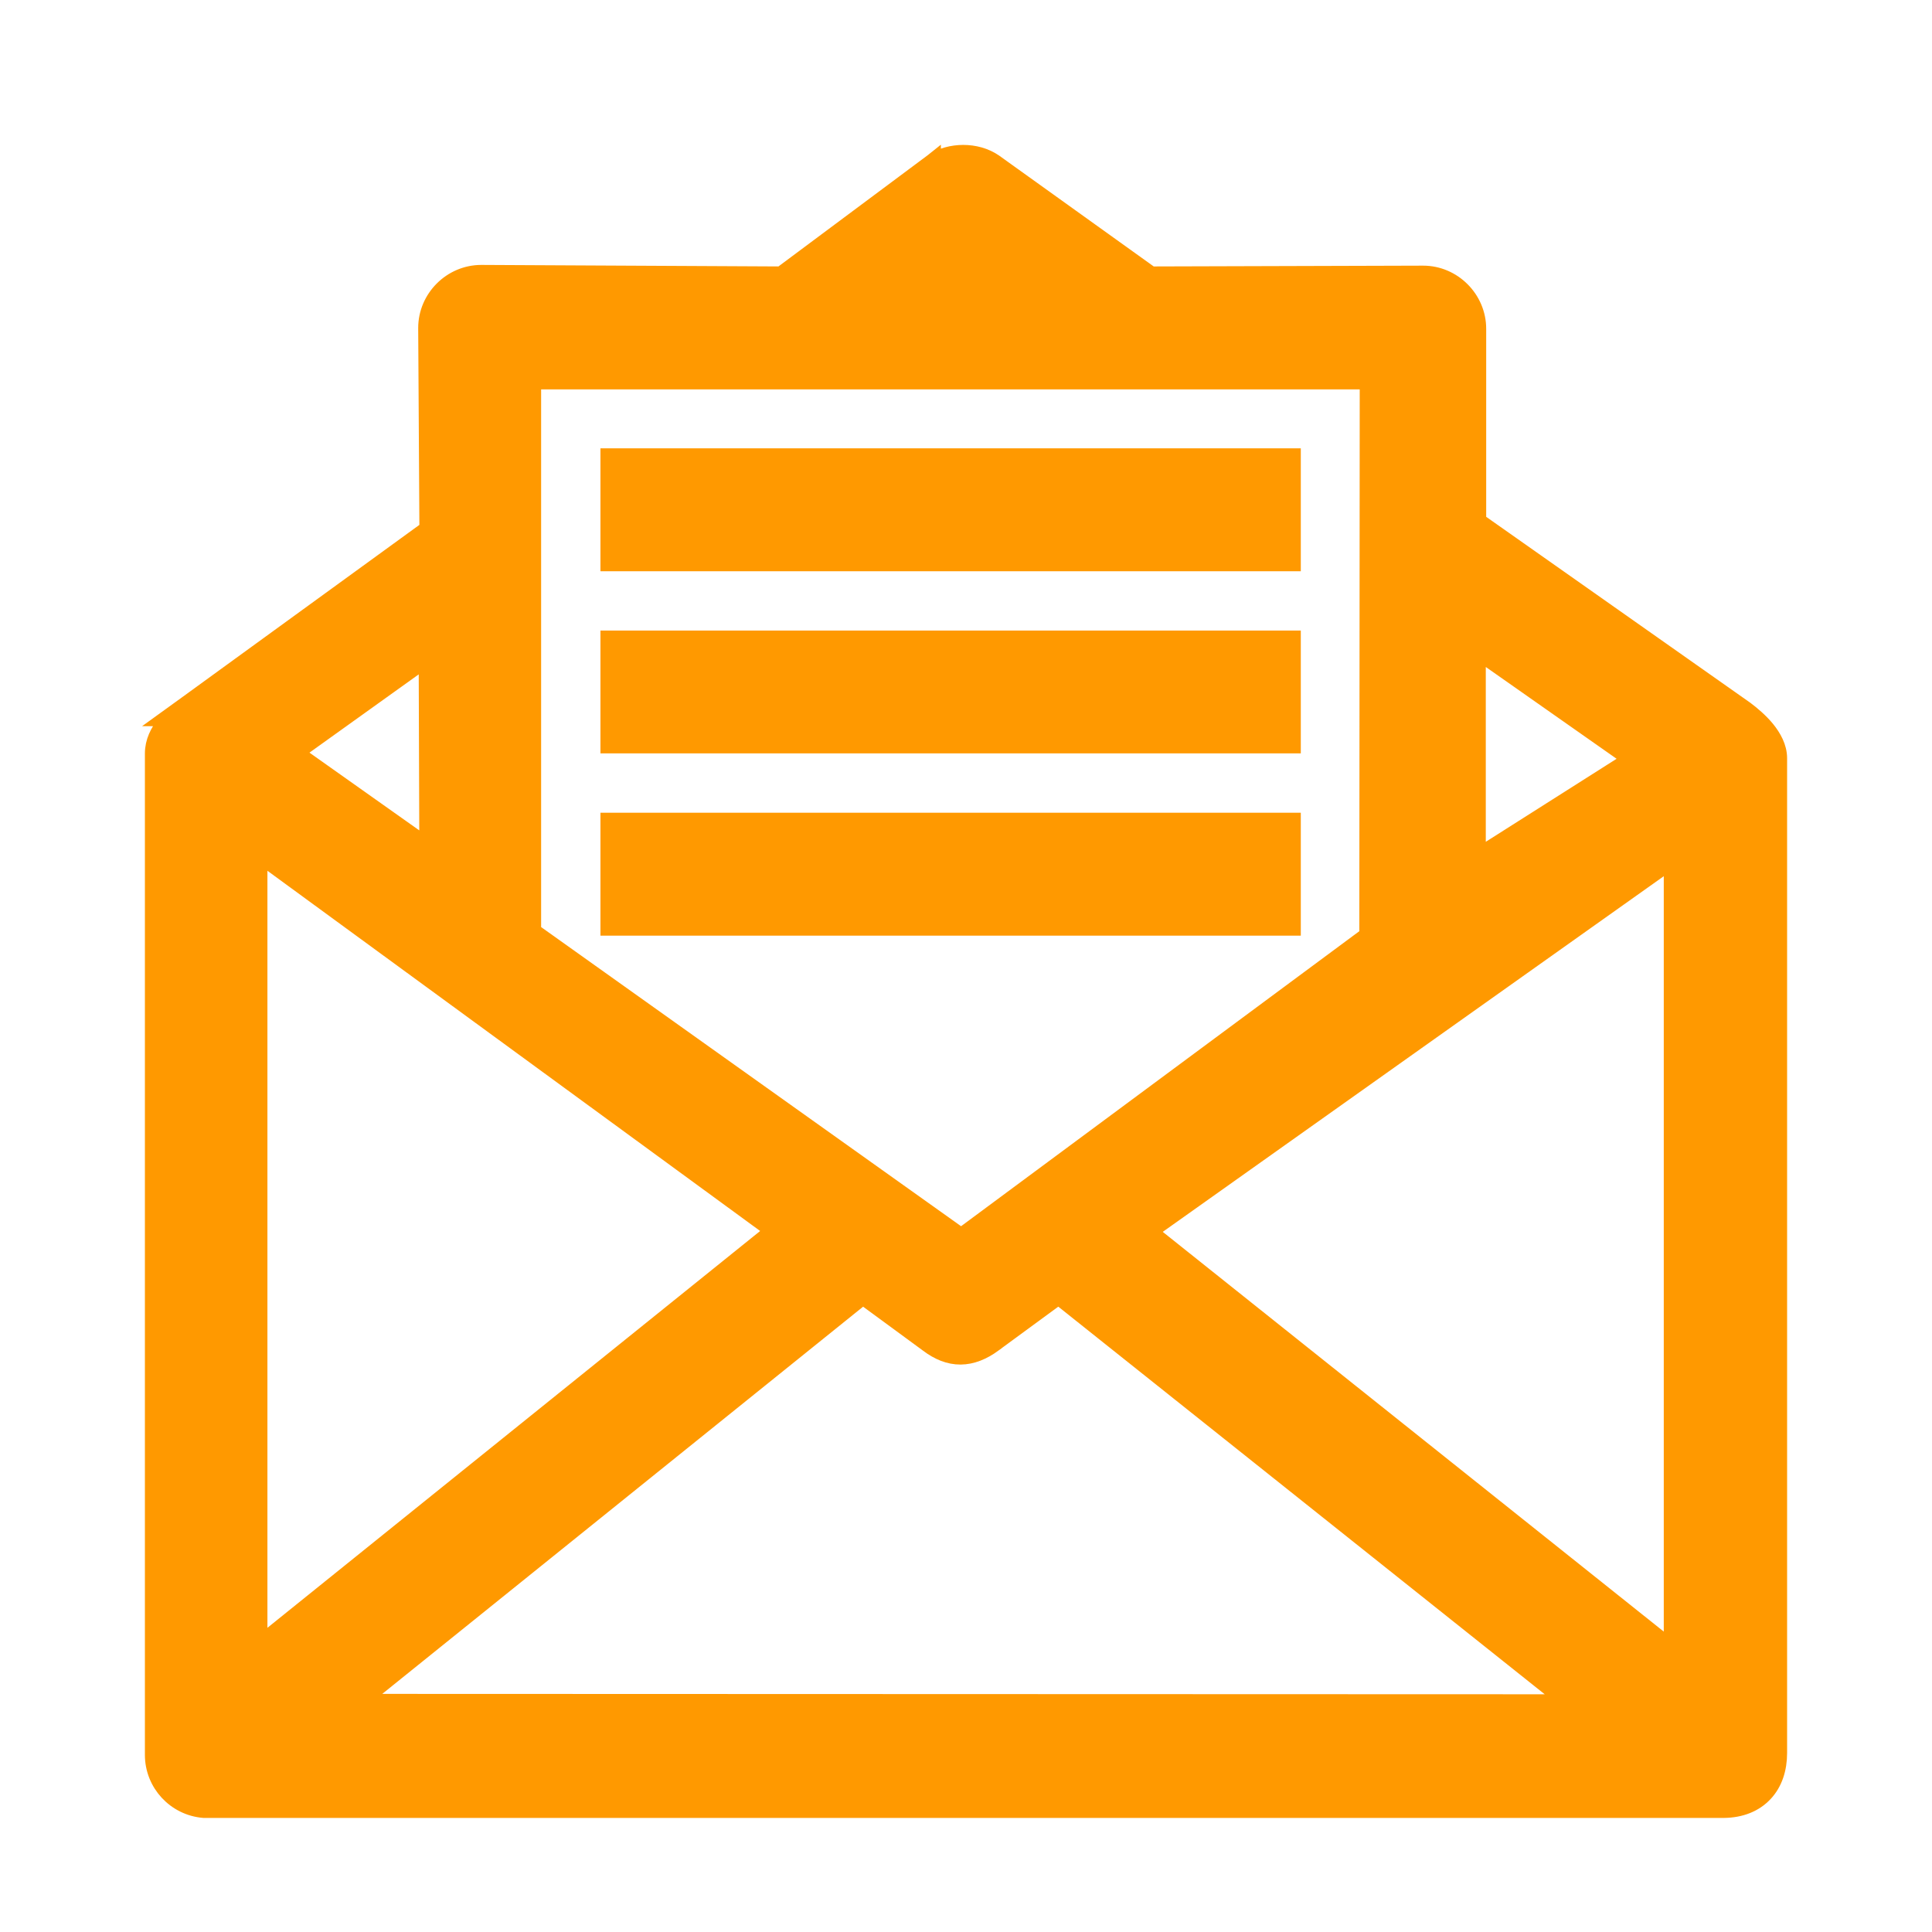 <svg width="100%" height="100%" viewBox="0 0 24 24" fill="none" xmlns="http://www.w3.org/2000/svg">
<path d="M2.323 8.741L2.074 8.921H2.105C2.085 8.942 2.066 8.963 2.048 8.986C1.965 9.087 1.9 9.214 1.9 9.36V9.385V9.409V9.433V9.458V9.482V9.506V9.531V9.555V9.579V9.604V9.628V9.652V9.676V9.701V9.725V9.749V9.774V9.798V9.822V9.847V9.871V9.895V9.92V9.944V9.968V9.993V10.017V10.041V10.066V10.09V10.114V10.138V10.163V10.187V10.211V10.236V10.26V10.284V10.309V10.333V10.357V10.382V10.406V10.43V10.454V10.479V10.503V10.527V10.552V10.576V10.6V10.625V10.649V10.673V10.698V10.722V10.746V10.771V10.795V10.819V10.843V10.868V10.892V10.916V10.941V10.965V10.989V11.014V11.038V11.062V11.086V11.111V11.135V11.159V11.184V11.208V11.232V11.257V11.281V11.305V11.33V11.354V11.378V11.402V11.427V11.451V11.476V11.5V11.524V11.548V11.573V11.597V11.621V11.646V11.67V11.694V11.719V11.743V11.767V11.791V11.816V11.84V11.864V11.889V11.913V11.937V11.962V11.986V12.01V12.034V12.059V12.083V12.107V12.132V12.156V12.18V12.205V12.229V12.253V12.277V12.302V12.326V12.35V12.375V12.399V12.423V12.448V12.472V12.496V12.521V12.545V12.569V12.594V12.618V12.642V12.666V12.691V12.715V12.739V12.764V12.788V12.812V12.836V12.861V12.885V12.909V12.934V12.958V12.982V13.007V13.031V13.055V13.079V13.104V13.128V13.152V13.177V13.201V13.225V13.25V13.274V13.298V13.322V13.347V13.371V13.395V13.42V13.444V13.468V13.493V13.517V13.541V13.566V13.59V13.614V13.638V13.663V13.687V13.711V13.736V13.76V13.784V13.809V13.833V13.857V13.881V13.906V13.93V13.954V13.979V14.003V14.027V14.052V14.076V14.1V14.124V14.149V14.173V14.197V14.222V14.246V14.27V14.294V14.319V14.343V14.367V14.392V14.416V14.44V14.465V14.489V14.513V14.537V14.562V14.586V14.61V14.635V14.659V14.683V14.708V14.732V14.756V14.78V14.805V14.829V14.853V14.878V14.902V14.926V14.95V14.975V14.999V15.023V15.048V15.072V15.096V15.121V15.145V15.169V15.194V15.218V15.242V15.266V15.291V15.315V15.339V15.364V15.388V15.412V15.436V15.461V15.485V15.509V15.534V15.558V15.582V15.607V15.631V15.655V15.679V15.704V15.728V15.752V15.777V15.801V15.825V15.849V15.874V15.898V15.922V15.947V15.971V15.995V16.02V16.044V16.068V16.092V16.117V16.141V16.165V16.189V16.214V16.238V16.262V16.287V16.311V16.335V16.36V16.384V16.408V16.433V16.457V16.481V16.505V16.53V16.554V16.578V16.602V16.627V16.651V16.675V16.7V16.724V16.748V16.773V16.797V16.821V16.845V16.87V16.894V16.918V16.943V16.967V16.991V17.015V17.04V17.064V17.088V17.113V17.137V17.161V17.186V17.21V17.234V17.258V17.283V17.307V17.331V17.355V17.38V17.404V17.428V17.453V17.477V17.501V17.526V17.55V17.574V17.599V17.623V17.647V17.671V17.696V17.72V17.744V17.768V17.793V17.817V17.841V17.866V17.89V17.914V17.939V17.963V17.987V18.011V18.036V18.06V18.084V18.108V18.133V18.157V18.181V18.206V18.23V18.254V18.279V18.303V18.327V18.351V18.376V18.4V18.424V18.449V18.473V18.497V18.521V18.546V18.57V18.594V18.619V18.643V18.667V18.692V18.716V18.74V18.764V18.789V18.813V18.837V18.861V18.886V18.91V18.934V18.959V18.983V19.007V19.032V19.056V19.08V19.104V19.129V19.153V19.177V19.202V19.226V19.25V19.274V19.299V19.323V19.347V19.372V19.396V19.42V19.444V19.469V19.493V19.517V19.542V19.566V19.59V19.614V19.639V19.663V19.687V19.712V19.736V19.76V19.785V19.809V19.833V19.857V19.882V19.906V19.93V19.954V19.979V20.003V20.027V20.052V20.076V20.1V20.125V20.149V20.173V20.197V20.222V20.246V20.27V20.294V20.319V20.343V20.367V20.392V20.416V20.44V20.465V20.489V20.513V20.537V20.562V20.586V20.61V20.635V20.659V20.683V20.707V20.732V20.756V20.78V20.805V20.829V20.853V20.877V20.902V20.926V20.95V20.975V20.999V21.023V21.047V21.072V21.096V21.12V21.145V21.169V21.193V21.217V21.242V21.266V21.29V21.315V21.339V21.363V21.387V21.412V21.436V21.46V21.485V21.509V21.533V21.558V21.582V21.606V21.63V21.655V21.679V21.703V21.727V21.752V21.776V21.8C1.9 22.156 2.175 22.454 2.531 22.483L2.531 22.483H2.539H2.544H2.549H2.549H2.549H2.549H2.549H2.549H2.549H2.549H2.549H2.55H2.55H2.55H2.55H2.55H2.55H2.55H2.55H2.55H2.55H2.55H2.55H2.551H2.551H2.551H2.551H2.551H2.551H2.551H2.551H2.551H2.551H2.551H2.551H2.552H2.552H2.552H2.552H2.552H2.552H2.552H2.552H2.552H2.552H2.552H2.552H2.553H2.553H2.553H2.553H2.553H2.553H2.553H2.553H2.553H2.553H2.553H2.553H2.553H2.554H2.554H2.554H2.554H2.554H2.554H2.554H2.554H2.554H2.554H2.554H2.554H2.555H2.555H2.555H2.555H2.555H2.555H2.555H2.555H2.555H2.555H2.555H2.555H2.555H2.556H2.556H2.556H2.556H2.556H2.556H2.556H2.556H2.556H2.556H2.556H2.556H2.556H2.557H2.557H2.557H2.557H2.557H2.557H2.557H2.557H2.557H2.557H2.557H2.557H2.557H2.558H2.558H2.558H2.558H2.558H2.558H2.558H2.558H2.558H2.558H2.558H2.558H2.558H2.558H2.559H2.559H2.559H2.559H2.559H2.559H2.559H2.559H2.559H2.559H2.559H2.559H2.559H2.56H2.56H2.56H2.56H2.56H2.56H2.56H2.56H2.56H2.56H2.56H2.56H2.56H2.56H2.561H2.561H2.561H2.561H2.561H2.561H2.561H2.561H2.561H2.561H2.561H2.561H2.561H2.561H2.562H2.562H2.562H2.562H2.562H2.562H2.562H2.562H2.562H2.562H2.562H2.562H2.562H2.562H2.563H2.563H2.563H2.563H2.563H2.563H2.563H2.563H2.563H2.563H2.563H2.563H2.563H2.563H2.563H2.564H2.564H2.564H2.564H2.564H2.564H2.564H2.564H2.564H2.564H2.564H2.564H2.564H2.564H2.564H2.565H2.565H2.565H2.565H2.565H2.565H2.565H2.565H2.565H2.565H2.565H2.565H2.565H2.565H2.566H2.566H2.566H2.566H2.566H2.566H2.566H2.566H2.566H2.566H2.566H2.566H2.566H2.566H2.566H2.567H2.567H2.567H2.567H2.567H2.567H2.567H2.567H2.567H2.567H2.567H2.567H2.567H2.567H2.567H2.567H2.568H2.568H2.568H2.568H2.568H2.568H2.568H2.568H2.568H2.568H2.568H2.568H2.568H2.568H2.568H2.569H2.569H2.569H2.569H2.569H2.569H2.569H2.569H2.569H2.569H2.569H2.569H2.569H2.569H2.569H2.569H2.57H2.57H2.57H2.57H2.57H2.57H2.57H2.57H2.57H2.57H2.57H2.57H2.57H2.57H2.57H2.57H2.571H2.571H2.571H2.571H2.571H2.571H2.571H2.571H2.571H2.571H2.571H2.571H2.571H2.571H2.571H2.571H2.572H2.572H2.572H2.572H2.572H2.572H2.572H2.572H2.572H2.572H2.572H2.572H2.572H2.572H2.572H2.572H2.572H2.573H2.573H2.573H2.573H2.573H2.573H2.573H2.573H2.573H2.573H2.573H2.573H2.573H2.573H2.573H2.573H2.574H2.574H2.574H2.574H2.574H2.574H2.574H2.574H2.574H2.574H2.574H2.574H2.574H2.574H2.574H2.574H2.574H2.575H2.575H2.575H2.575H2.575H2.575H2.575H2.575H2.575H2.575H2.575H2.575H2.575H2.575H2.575H2.575H2.575H2.576H2.576H2.576H2.576H2.576H2.576H2.576H2.576H2.576H2.576H2.576H2.576H2.576H2.576H2.576H2.576H2.577H2.577H2.577H2.577H2.577H2.577H2.577H2.577H2.577H2.577H2.577H2.577H2.577H2.577H2.577H2.577H2.577H2.578H2.578H2.578H2.578H2.578H2.578H2.578H2.578H2.578H2.578H2.578H2.578H2.578H2.578H2.578H2.578H2.578H2.578H2.579H2.579H2.579H2.579H2.579H2.579H2.579H2.579H2.579H2.579H2.579H2.579H2.579H2.579H2.579H2.579H2.579H2.58H2.58H2.58H2.58H2.58H2.58H2.58H2.58H2.58H2.58H2.58H2.58H2.58H2.58H2.58H2.58H2.58H2.581H2.581H2.581H2.581H2.581H2.581H2.581H2.581H2.581H2.581H2.581H2.581H2.581H2.581H2.581H2.581H2.581H2.582H2.582H2.582H2.582H2.582H2.582H2.582H2.582H2.582H2.582H2.582H2.582H2.582H2.582H2.582H2.582H2.582H2.582H2.583H2.583H2.583H2.583H2.583H2.583H2.583H2.583H2.583H2.583L21.412 22.483L21.413 22.483C21.626 22.481 21.801 22.41 21.922 22.28C22.043 22.151 22.1 21.974 22.1 21.776V21.752V21.728V21.703V21.679V21.655V21.631V21.607V21.583V21.559V21.534V21.51V21.486V21.462V21.438V21.414V21.39V21.365V21.341V21.317V21.293V21.269V21.245V21.221V21.196V21.172V21.148V21.124V21.1V21.076V21.052V21.027V21.003V20.979V20.955V20.931V20.907V20.883V20.858V20.834V20.81V20.786V20.762V20.738V20.714V20.689V20.665V20.641V20.617V20.593V20.569V20.545V20.52V20.496V20.472V20.448V20.424V20.4V20.376V20.352V20.327V20.303V20.279V20.255V20.231V20.207V20.183V20.158V20.134V20.11V20.086V20.062V20.038V20.014V19.989V19.965V19.941V19.917V19.893V19.869V19.845V19.82V19.796V19.772V19.748V19.724V19.7V19.676V19.652V19.627V19.603V19.579V19.555V19.531V19.507V19.483V19.459V19.434V19.41V19.386V19.362V19.338V19.314V19.29V19.265V19.241V19.217V19.193V19.169V19.145V19.121V19.096V19.072V19.048V19.024V19V18.976V18.952V18.927V18.903V18.879V18.855V18.831V18.807V18.783V18.759V18.735V18.71V18.686V18.662V18.638V18.614V18.59V18.566V18.541V18.517V18.493V18.469V18.445V18.421V18.397V18.372V18.348V18.324V18.3V18.276V18.252V18.228V18.204V18.179V18.155V18.131V18.107V18.083V18.059V18.035V18.011V17.986V17.962V17.938V17.914V17.89V17.866V17.842V17.817V17.793V17.769V17.745V17.721V17.697V17.673V17.648V17.624V17.6V17.576V17.552V17.528V17.504V17.48V17.456V17.431V17.407V17.383V17.359V17.335V17.311V17.287V17.262V17.238V17.214V17.19V17.166V17.142V17.118V17.093V17.069V17.045V17.021V16.997V16.973V16.949V16.925V16.901V16.876V16.852V16.828V16.804V16.78V16.756V16.732V16.707V16.683V16.659V16.635V16.611V16.587V16.563V16.539V16.514V16.49V16.466V16.442V16.418V16.394V16.37V16.346V16.321V16.297V16.273V16.249V16.225V16.201V16.177V16.152V16.128V16.104V16.08V16.056V16.032V16.008V15.984V15.959V15.935V15.911V15.887V15.863V15.839V15.815V15.79V15.766V15.742V15.718V15.694V15.67V15.646V15.622V15.598V15.573V15.549V15.525V15.501V15.477V15.453V15.429V15.405V15.38V15.356V15.332V15.308V15.284V15.26V15.236V15.211V15.187V15.163V15.139V15.115V15.091V15.067V15.043V15.018V14.994V14.97V14.946V14.922V14.898V14.874V14.85V14.825V14.801V14.777V14.753V14.729V14.705V14.681V14.656V14.632V14.608V14.584V14.56V14.536V14.512V14.488V14.463V14.439V14.415V14.391V14.367V14.343V14.319V14.294V14.27V14.246V14.222V14.198V14.174V14.15V14.126V14.101V14.077V14.053V14.029V14.005V13.981V13.957V13.933V13.908V13.884V13.86V13.836V13.812V13.788V13.764V13.739V13.715V13.691V13.667V13.643V13.619V13.595V13.571V13.546V13.522V13.498V13.474V13.45V13.426V13.402V13.377V13.353V13.329V13.305V13.281V13.257V13.233V13.209V13.184V13.16V13.136V13.112V13.088V13.064V13.04V13.016V12.991V12.967V12.943V12.919V12.895V12.871V12.847V12.822V12.798V12.774V12.75V12.726V12.702V12.678V12.654V12.63V12.605V12.581V12.557V12.533V12.509V12.485V12.46V12.436V12.412V12.388V12.364V12.34V12.316V12.292V12.268V12.243V12.219V12.195V12.171V12.147V12.123V12.098V12.074V12.05V12.026V12.002V11.978V11.954V11.93V11.905V11.881V11.857V11.833V11.809V11.785V11.761V11.736V11.712V11.688V11.664V11.64V11.616V11.592V11.568V11.543V11.519V11.495V11.471V11.447V11.423V11.399V11.374V11.35V11.326V11.302V11.278V11.254V11.23V11.206V11.181V11.157V11.133V11.109V11.085V11.061V11.037V11.012V10.988V10.964V10.94V10.916V10.892V10.868V10.844V10.819V10.795V10.771V10.747V10.723V10.699V10.675V10.65V10.626V10.602V10.578V10.554V10.53V10.505V10.481V10.457V10.433V10.409V10.385V10.361V10.336V10.312V10.288V10.264V10.24V10.216V10.192V10.168V10.143V10.119V10.095V10.071V10.047V10.023V9.999V9.974V9.95V9.926V9.902V9.878V9.854V9.83V9.805V9.781V9.757V9.733V9.709V9.685V9.661V9.636V9.612V9.588V9.564V9.54V9.516V9.492V9.467V9.443V9.419C22.1 9.28 22.028 9.155 21.948 9.056C21.866 8.956 21.764 8.871 21.683 8.81L21.683 8.81L21.68 8.808L18.362 6.472V4.084C18.362 3.71 18.052 3.4 17.679 3.4L17.678 3.4L14.3 3.41L12.352 2.013L12.352 2.013L12.35 2.012C12.129 1.861 11.801 1.867 11.588 2.006L11.588 2.005L11.583 2.009L9.703 3.41L5.979 3.391H5.978C5.605 3.391 5.295 3.7 5.295 4.074L5.295 4.074L5.31 6.571L2.323 8.741ZM16.991 4.737L16.986 11.618L11.94 15.356L6.622 11.568V4.737H16.991ZM7.559 6.896V6.996H7.659H15.959H16.059V6.896V5.769V5.669H15.959H7.659H7.559V5.769V6.896ZM7.559 9.159V9.259H7.659H15.959H16.059V9.159V8.033V7.933H15.959H7.659H7.559V8.033V9.159ZM7.559 11.423V11.523H7.659H15.959H16.059V11.423V10.296V10.196H15.959H7.659H7.559V10.296V11.423ZM19.475 21.147L4.465 21.142L10.719 16.106L11.523 16.696C11.524 16.697 11.524 16.697 11.524 16.697C11.655 16.796 11.79 16.852 11.933 16.851C12.075 16.85 12.21 16.794 12.343 16.698L12.343 16.697L13.149 16.106L19.475 21.147ZM20.768 20.476L14.278 15.298L20.768 10.691V20.476ZM18.357 10.639V8.093L20.262 9.43L18.357 10.639ZM9.607 15.288L3.222 20.43V10.62L9.607 15.288ZM3.672 9.35L5.301 8.183L5.309 10.509L3.672 9.35Z" fill="#ff9900" stroke="#ff9900" stroke-width="0.2"/>
</svg>
